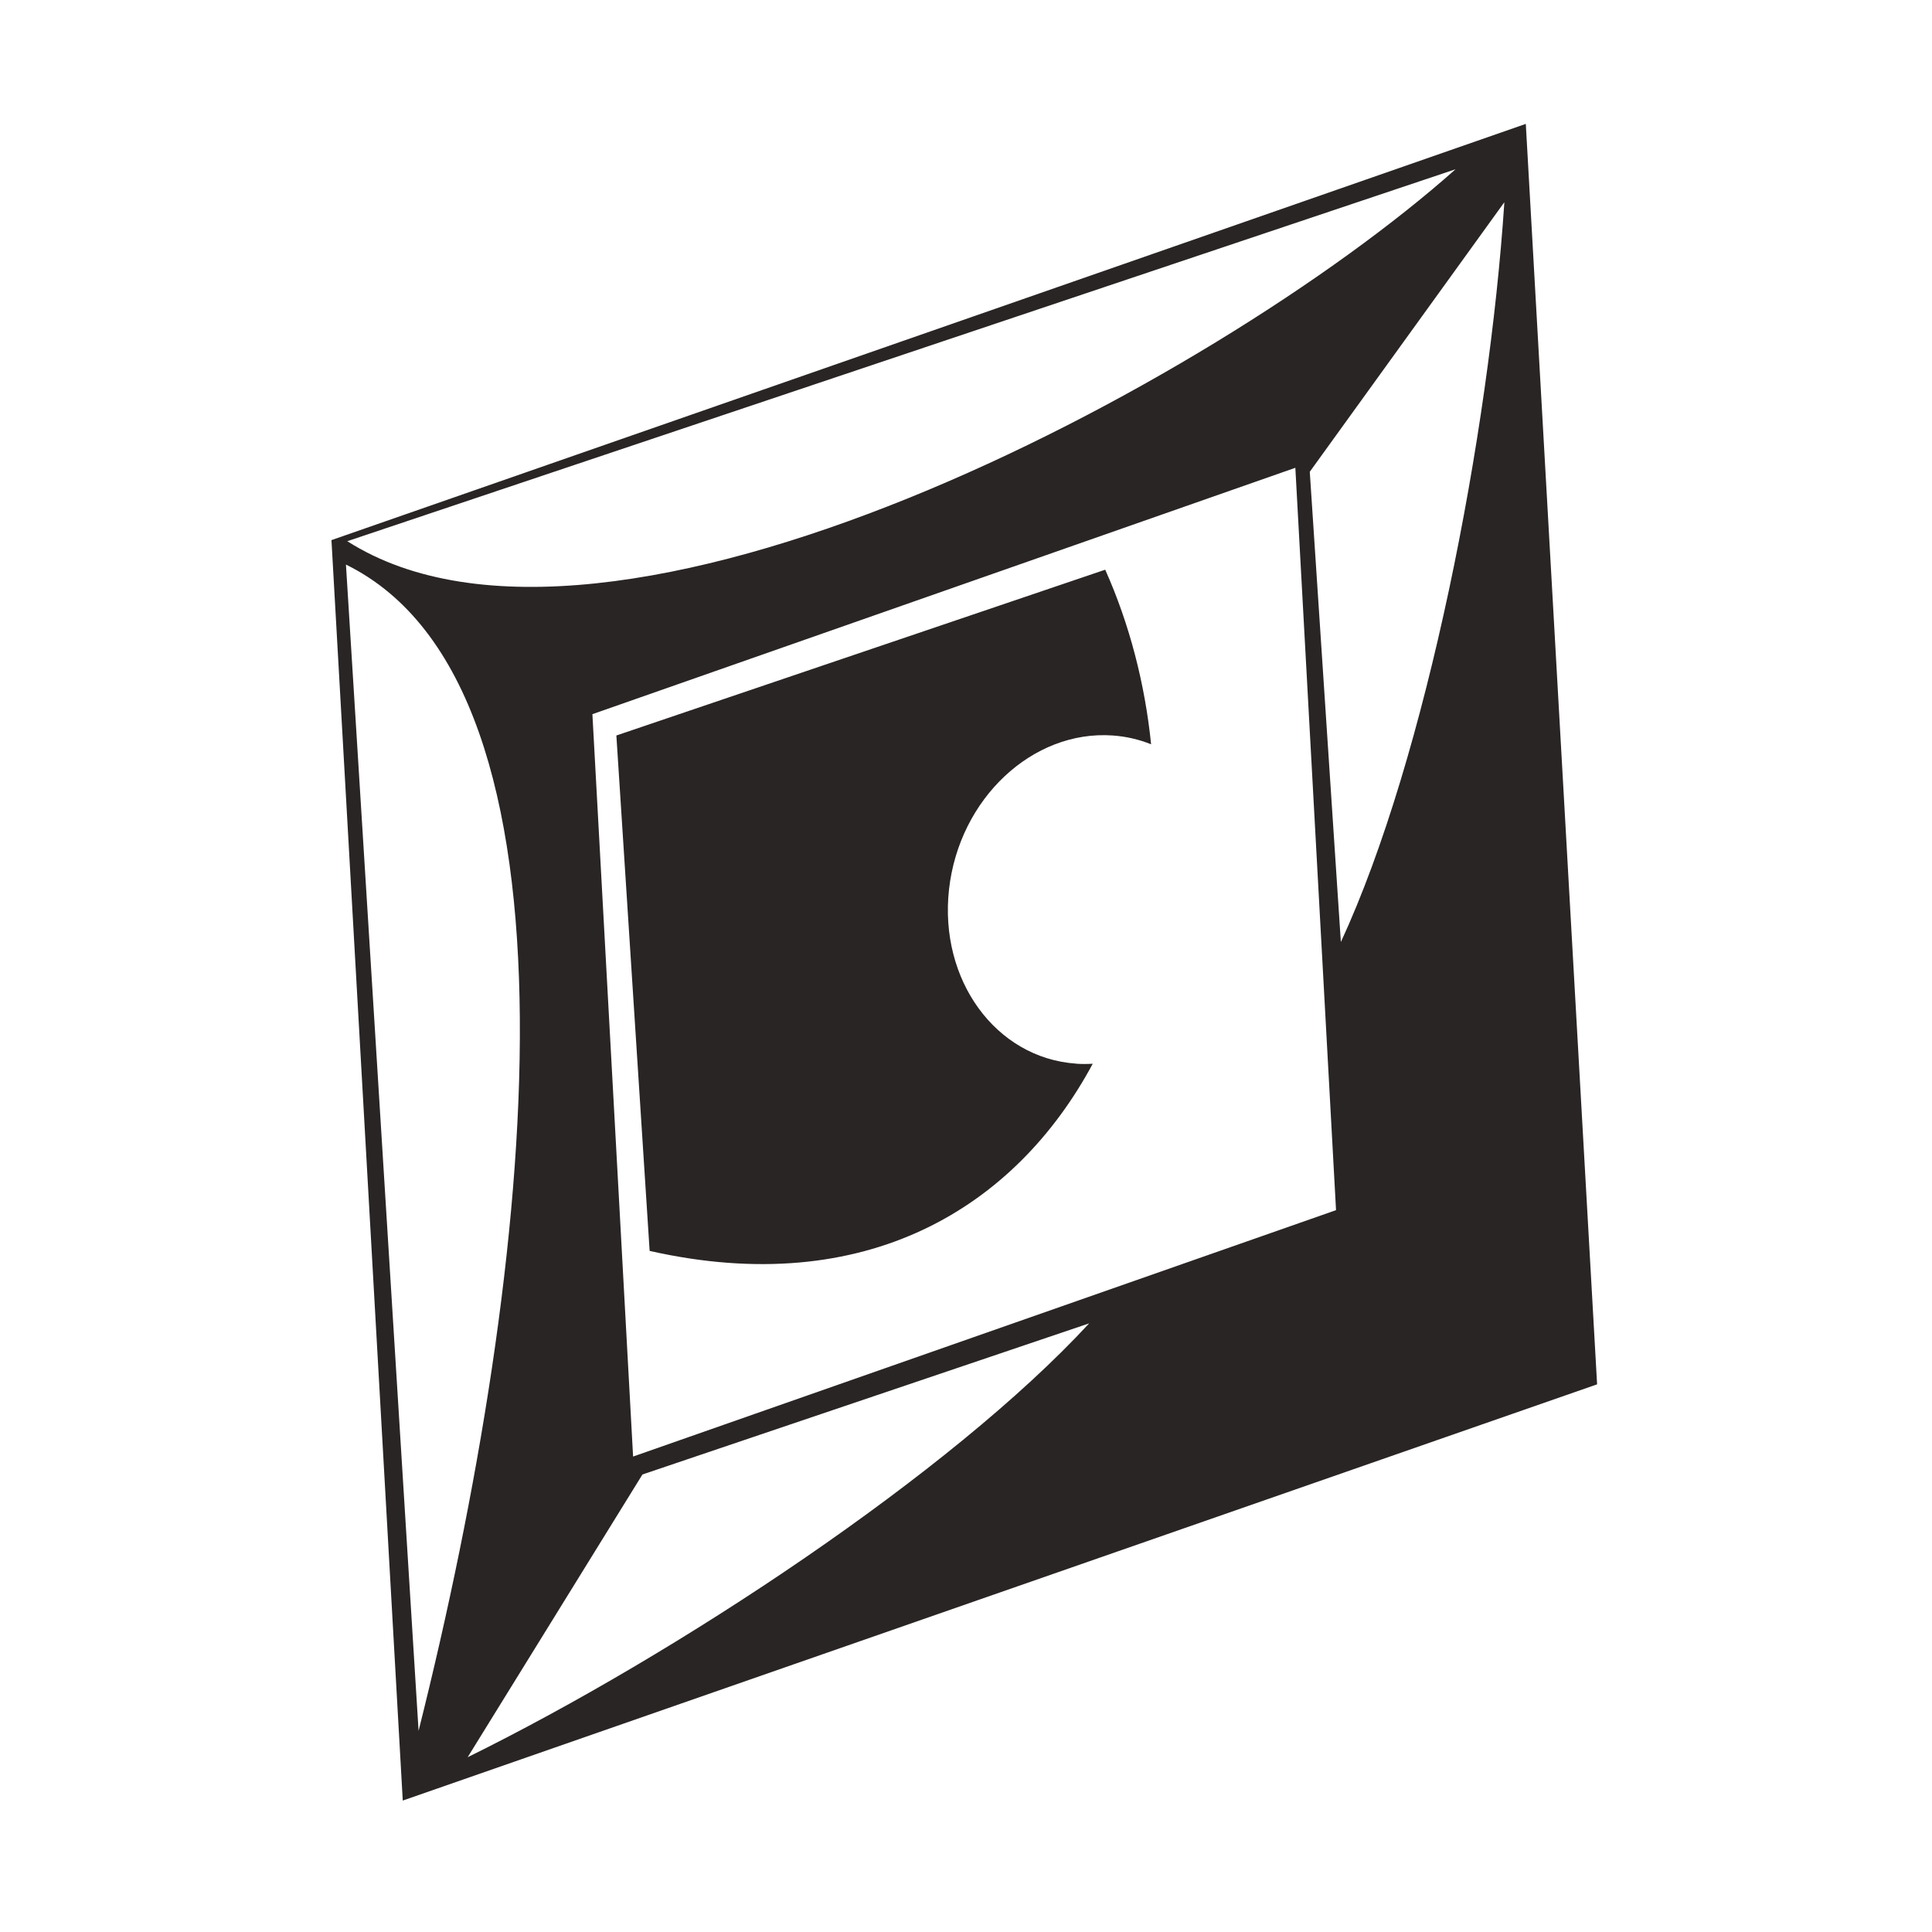 <?xml version="1.0" encoding="utf-8"?>

<svg fill="#000000" width="800px" height="800px" viewBox="0 0 32 32" version="1.1" xmlns="http://www.w3.org/2000/svg">
    <style>
        .icon { fill: #292524; }
        @media (prefers-color-scheme: dark) {
            .icon { fill: #fecc02; }
        }
    </style>
    <path class="icon" d="M25.272 2.052l-19.782 6.894 1.181 20.877 19.782-6.894-1.181-20.877zM24.109
    2.803c-4.025 3.581-14.049 8.903-18.357 6.161l18.357-6.161zM5.73 9.351c4.128 2.030 3.151 11.558
    1.203 19.317l-1.203-19.317zM7.746 29.105l2.895-4.683 7.399-2.503c-2.289 2.48-6.835 5.481-10.294
    7.186zM10.486 24.125l-0.674-12.296 11.643-4.081 0.674 12.296-11.643 4.081zM22.209
    15.604l-0.515-7.79 3.223-4.465c-0.254 3.847-1.29 9.192-2.708 12.254zM17.821
    17.617c-1.329-0.094-2.27-1.387-2.102-2.888s1.383-2.641 2.712-2.547c0.224 0.016 0.436 0.066
    0.635 0.146-0.102-0.997-0.354-1.982-0.76-2.892h-0l-8.097 2.746 0.551 8.537c3.587 0.809 6.059-0.718
    7.339-3.1-0.092 0.005-0.185 0.006-0.279-0.001z"></path>
</svg>
